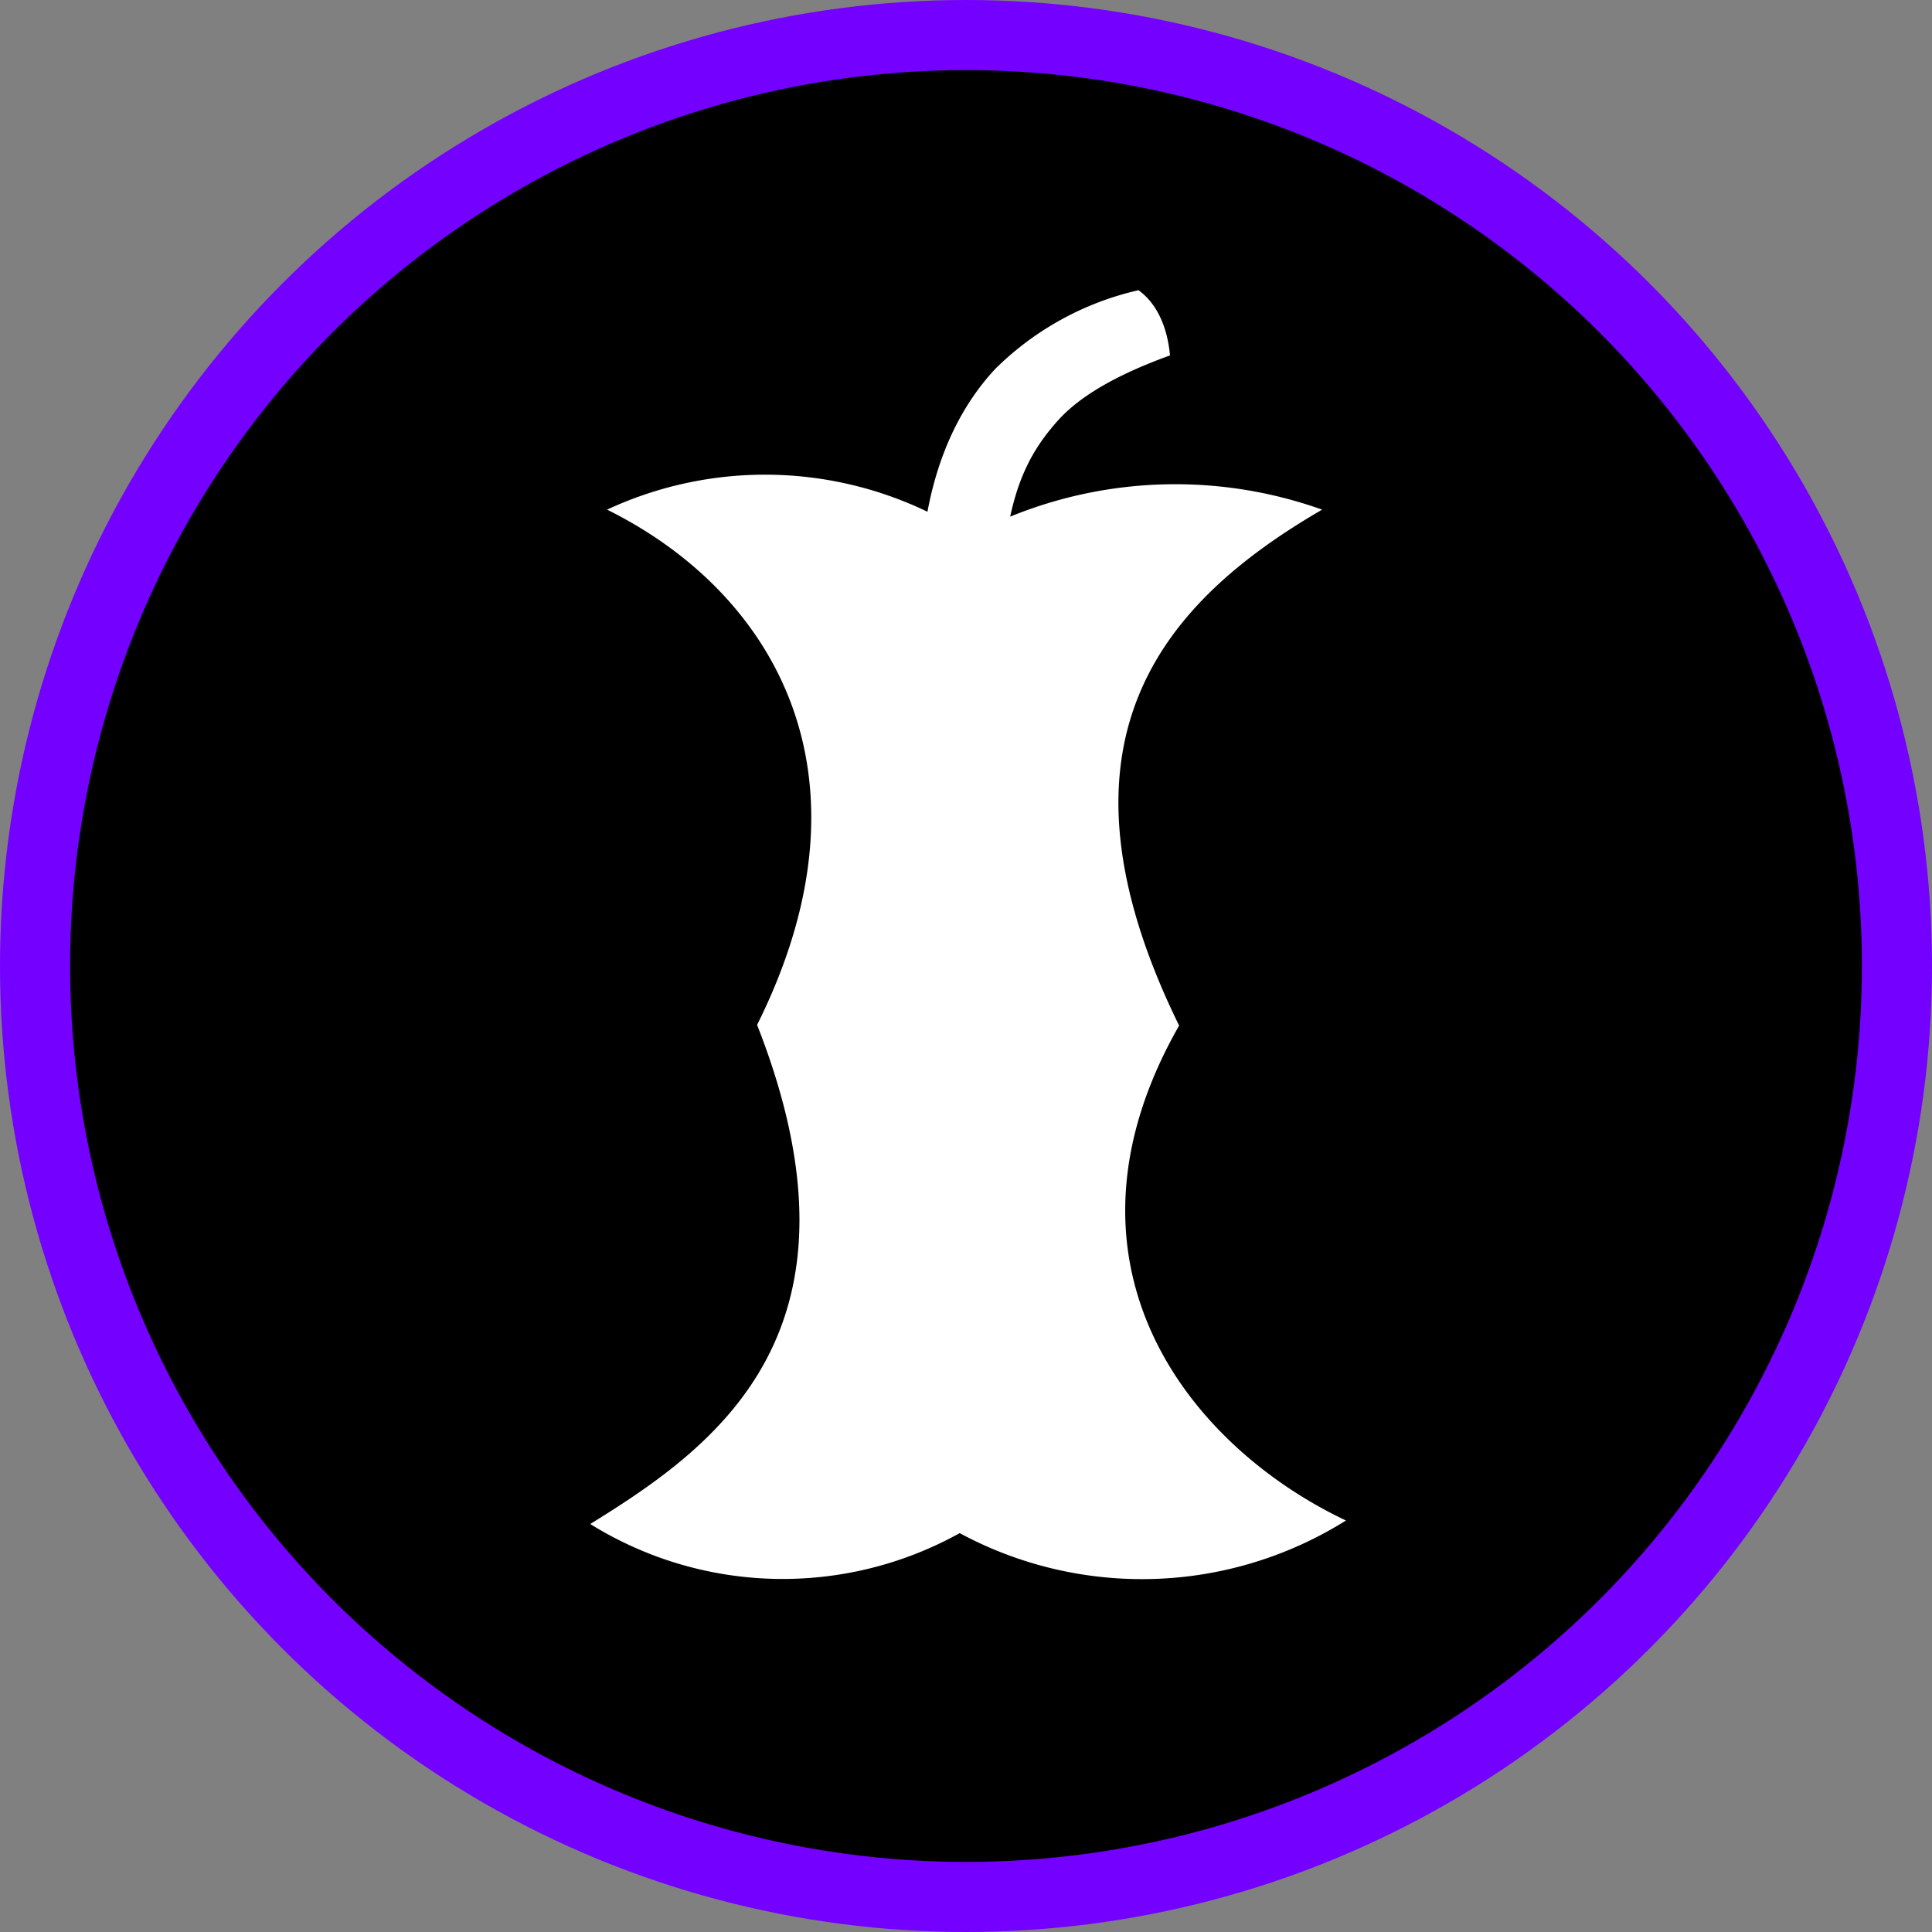 <svg xmlns="http://www.w3.org/2000/svg" id="svg15" width="275.6" height="275.6"><rect width="100%" height="100%" fill="#808080" stroke="none"/><style id="style2">.st1{display:none}.st2{display:inline;fill:#fff}</style><g id="Calque_1" transform="translate(-362.5 -362.7)"><circle id="XMLID_1_" cx="500.3" cy="500.5" r="132.8" stroke="#7400ff" stroke-width="10" stroke-miterlimit="10"/></g><g id="Calque_6" transform="translate(-362.5 -362.7)"><path id="XMLID_5_" d="M504.4 415.4c-4.7 5.1-8 11.8-9.6 20.3a53.4 53.4 0 0 0-45.7-.3c23.8 11.8 39.2 37.8 21.4 73.5 17.2 43.8-6 60.2-23.8 71.2a52 52 0 0 0 52.7 1.3 54.8 54.8 0 0 0 55.1-1.8C532.1 569 511.3 543 530.7 509c-19.8-40.4-2.5-60.3 20.4-73.6a62.3 62.3 0 0 0-44.5 1c1.3-6 3.4-9.9 6.8-13.7 3.4-3.8 9.1-6.8 16-9.3-.4-4.4-2.1-7.6-4.5-9.3a42.4 42.4 0 0 0-20.5 11.3z" fill="#fff"/></g></svg>